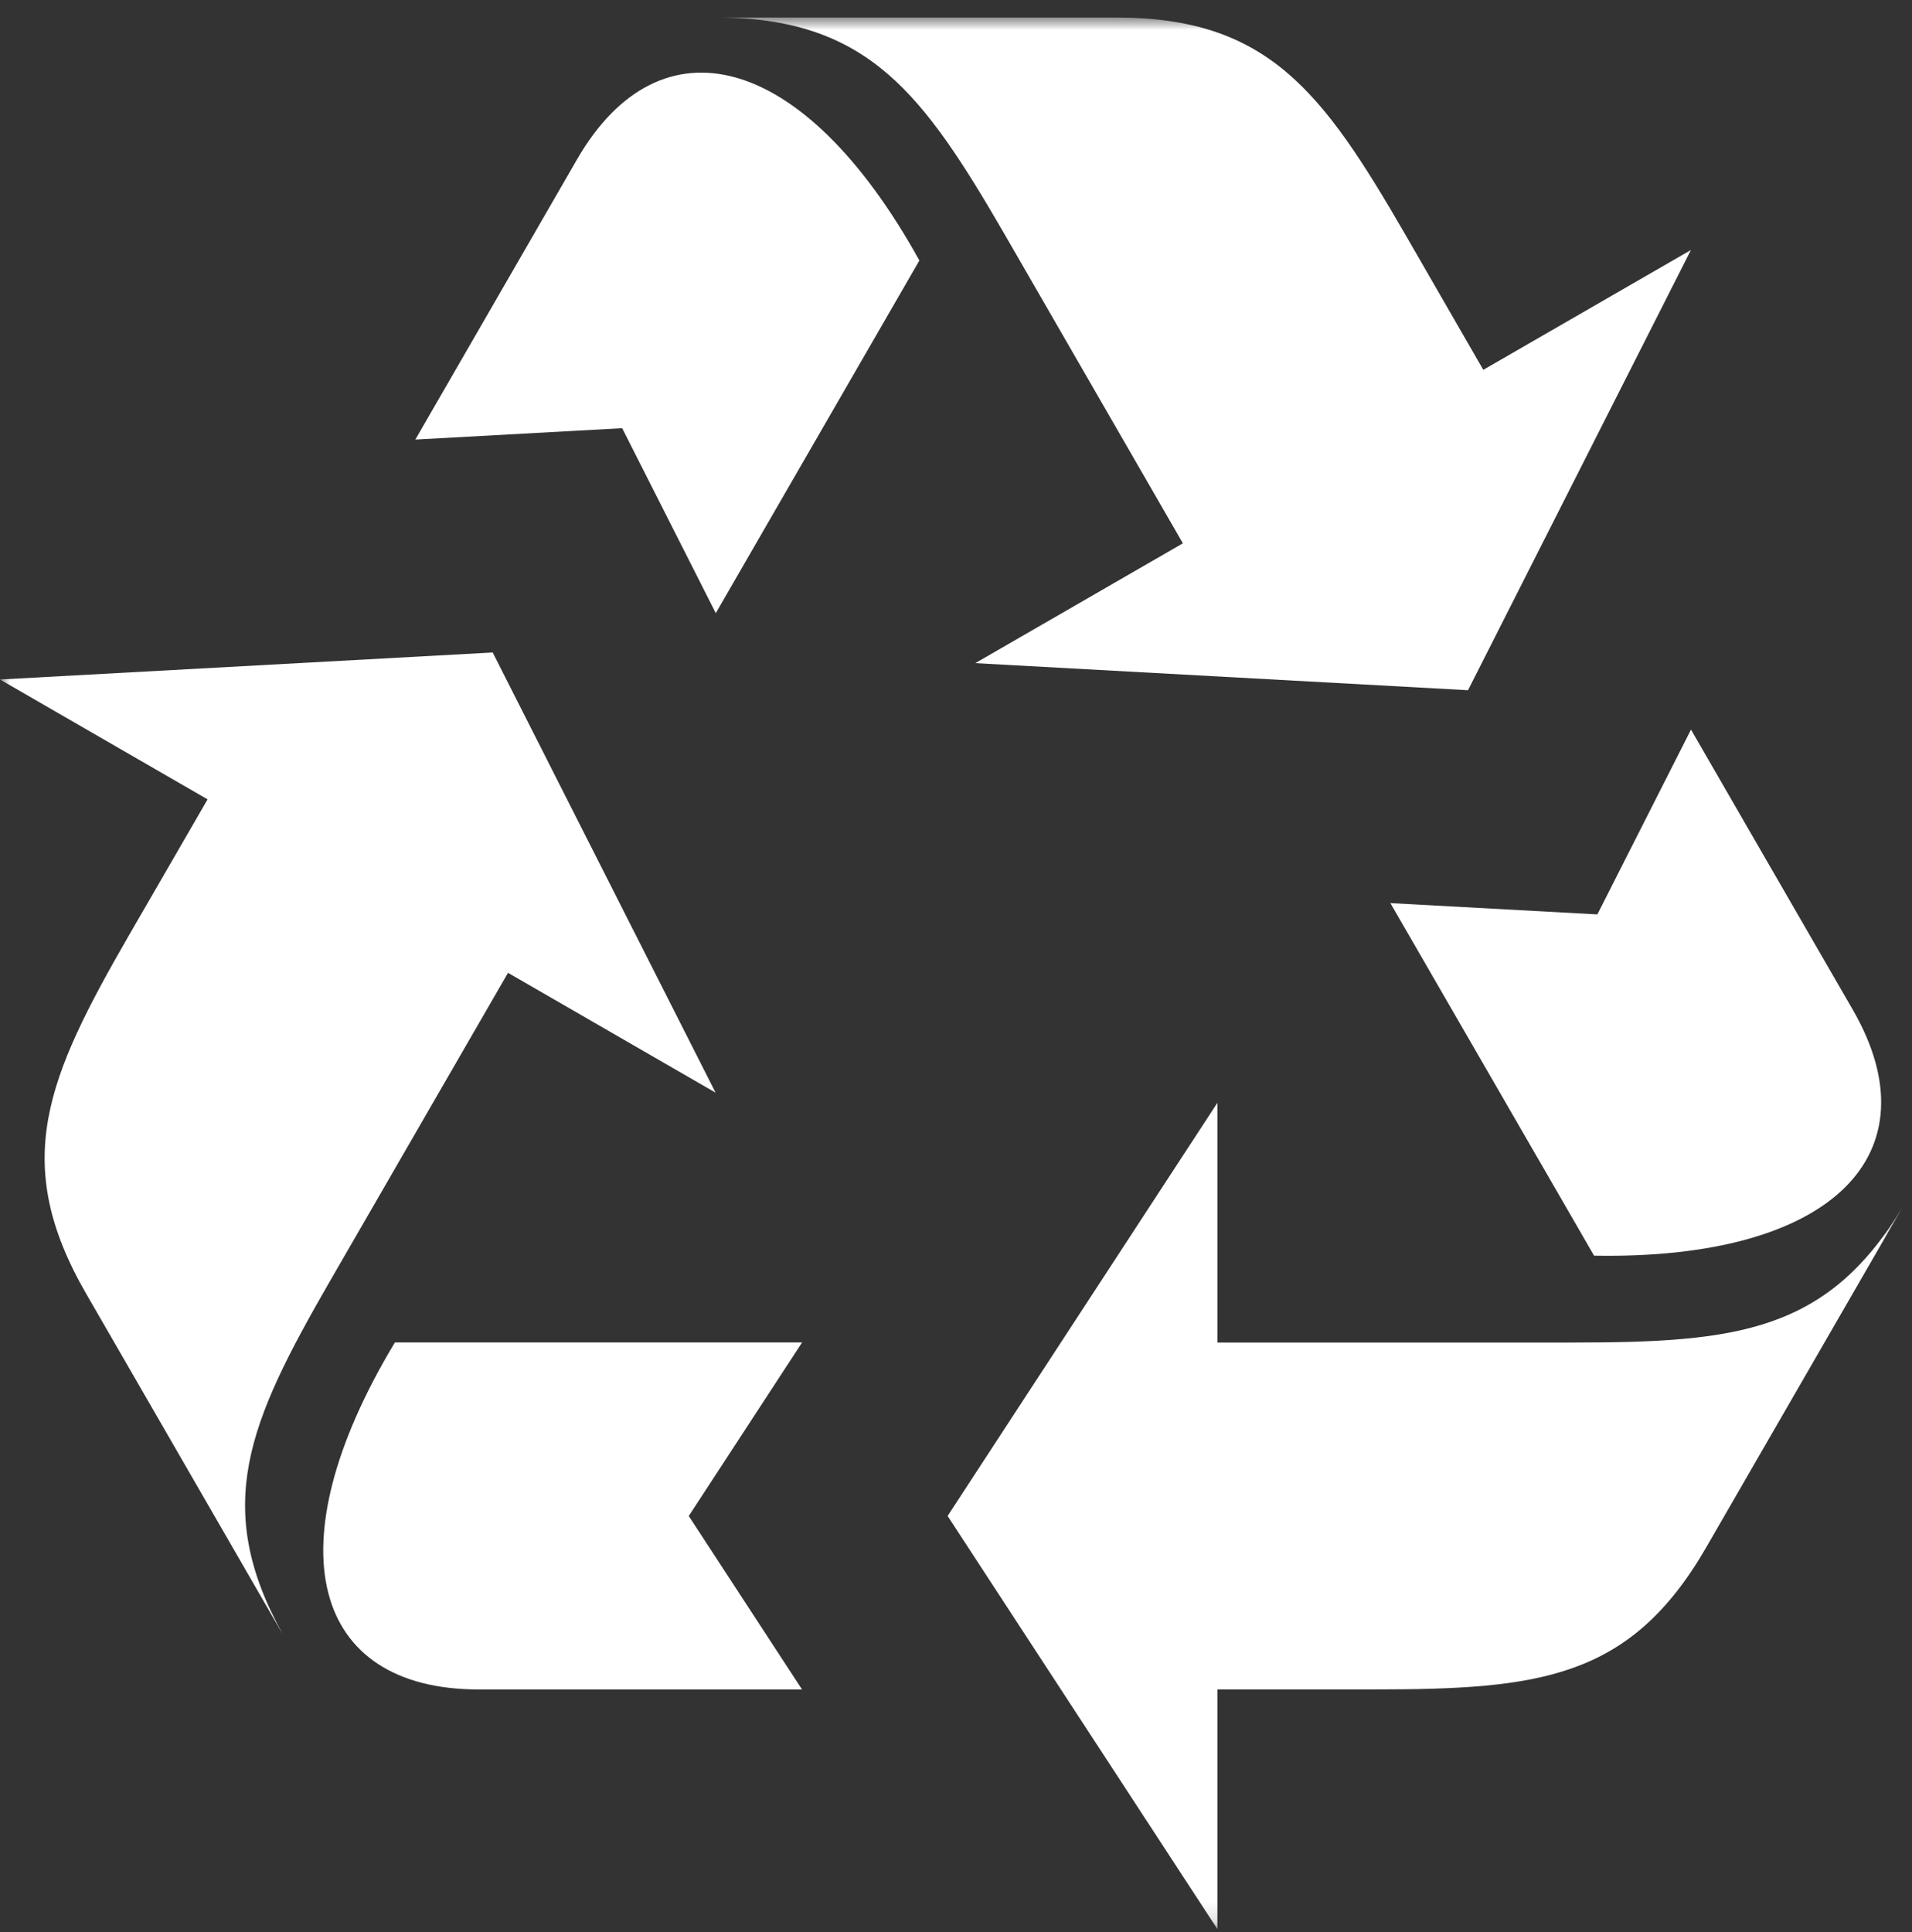 <svg width="96" height="97" viewBox="0 0 96 97" fill="none" xmlns="http://www.w3.org/2000/svg">
<rect x="0" y="0" width="96" height="97" fill="#333333" stroke="none"/>
<g id="Recycled Logo Image">
<g id="Clip path group">
<mask id="mask0_85_5186" style="mask-type:luminance" maskUnits="userSpaceOnUse" x="0" y="0" width="96" height="97">
<g id="clip-path">
<path id="Rectangle 1140" d="M95.543 0.878H0V96.854H95.543V0.878Z" fill="white"/>
</g>
</mask>
<g mask="url(#mask0_85_5186)">
<g id="Group 2246">
<path id="Path 3948" d="M70.561 11.778C66.392 4.568 63.65 0.878 56.032 0.878H36.279C43.615 1.008 46.345 4.687 50.449 11.778L59.391 27.278L48.969 33.294L73.708 34.653L84.899 12.553L74.475 18.568L70.561 11.778Z" fill="white"/>
<path id="Path 3949" d="M16.56 64.332L25.507 48.842L35.929 54.859L24.738 32.759L0 34.115L10.423 40.133L6.5 46.915C2.339 54.131 0.516 58.351 4.324 64.948L14.2 82.055C10.646 75.638 12.466 71.433 16.56 64.332Z" fill="white"/>
<path id="Path 3950" d="M79.014 67.404H61.125V55.367L47.579 76.111L61.125 96.854V84.82H68.959C77.292 84.82 81.859 84.287 85.667 77.689L95.542 60.583C91.761 66.873 87.209 67.399 79.014 67.404Z" fill="white"/>
<path id="Path 3951" d="M80.037 63.042C92.037 63.26 97.186 57.913 93.031 50.702L84.903 36.631L80.203 45.909L69.81 45.342L80.037 63.042Z" fill="white"/>
<path id="Path 3952" d="M28.977 7.995L20.854 22.069L31.239 21.498L35.939 30.784L46.161 13.078C40.349 2.575 33.145 0.791 28.977 7.995Z" fill="white"/>
<path id="Path 3953" d="M19.827 67.399C13.638 77.683 15.694 84.814 24.018 84.822H40.269L34.582 76.113L40.273 67.399H19.827Z" fill="white"/>
</g>
</g>
</g>
</g>
</svg>
